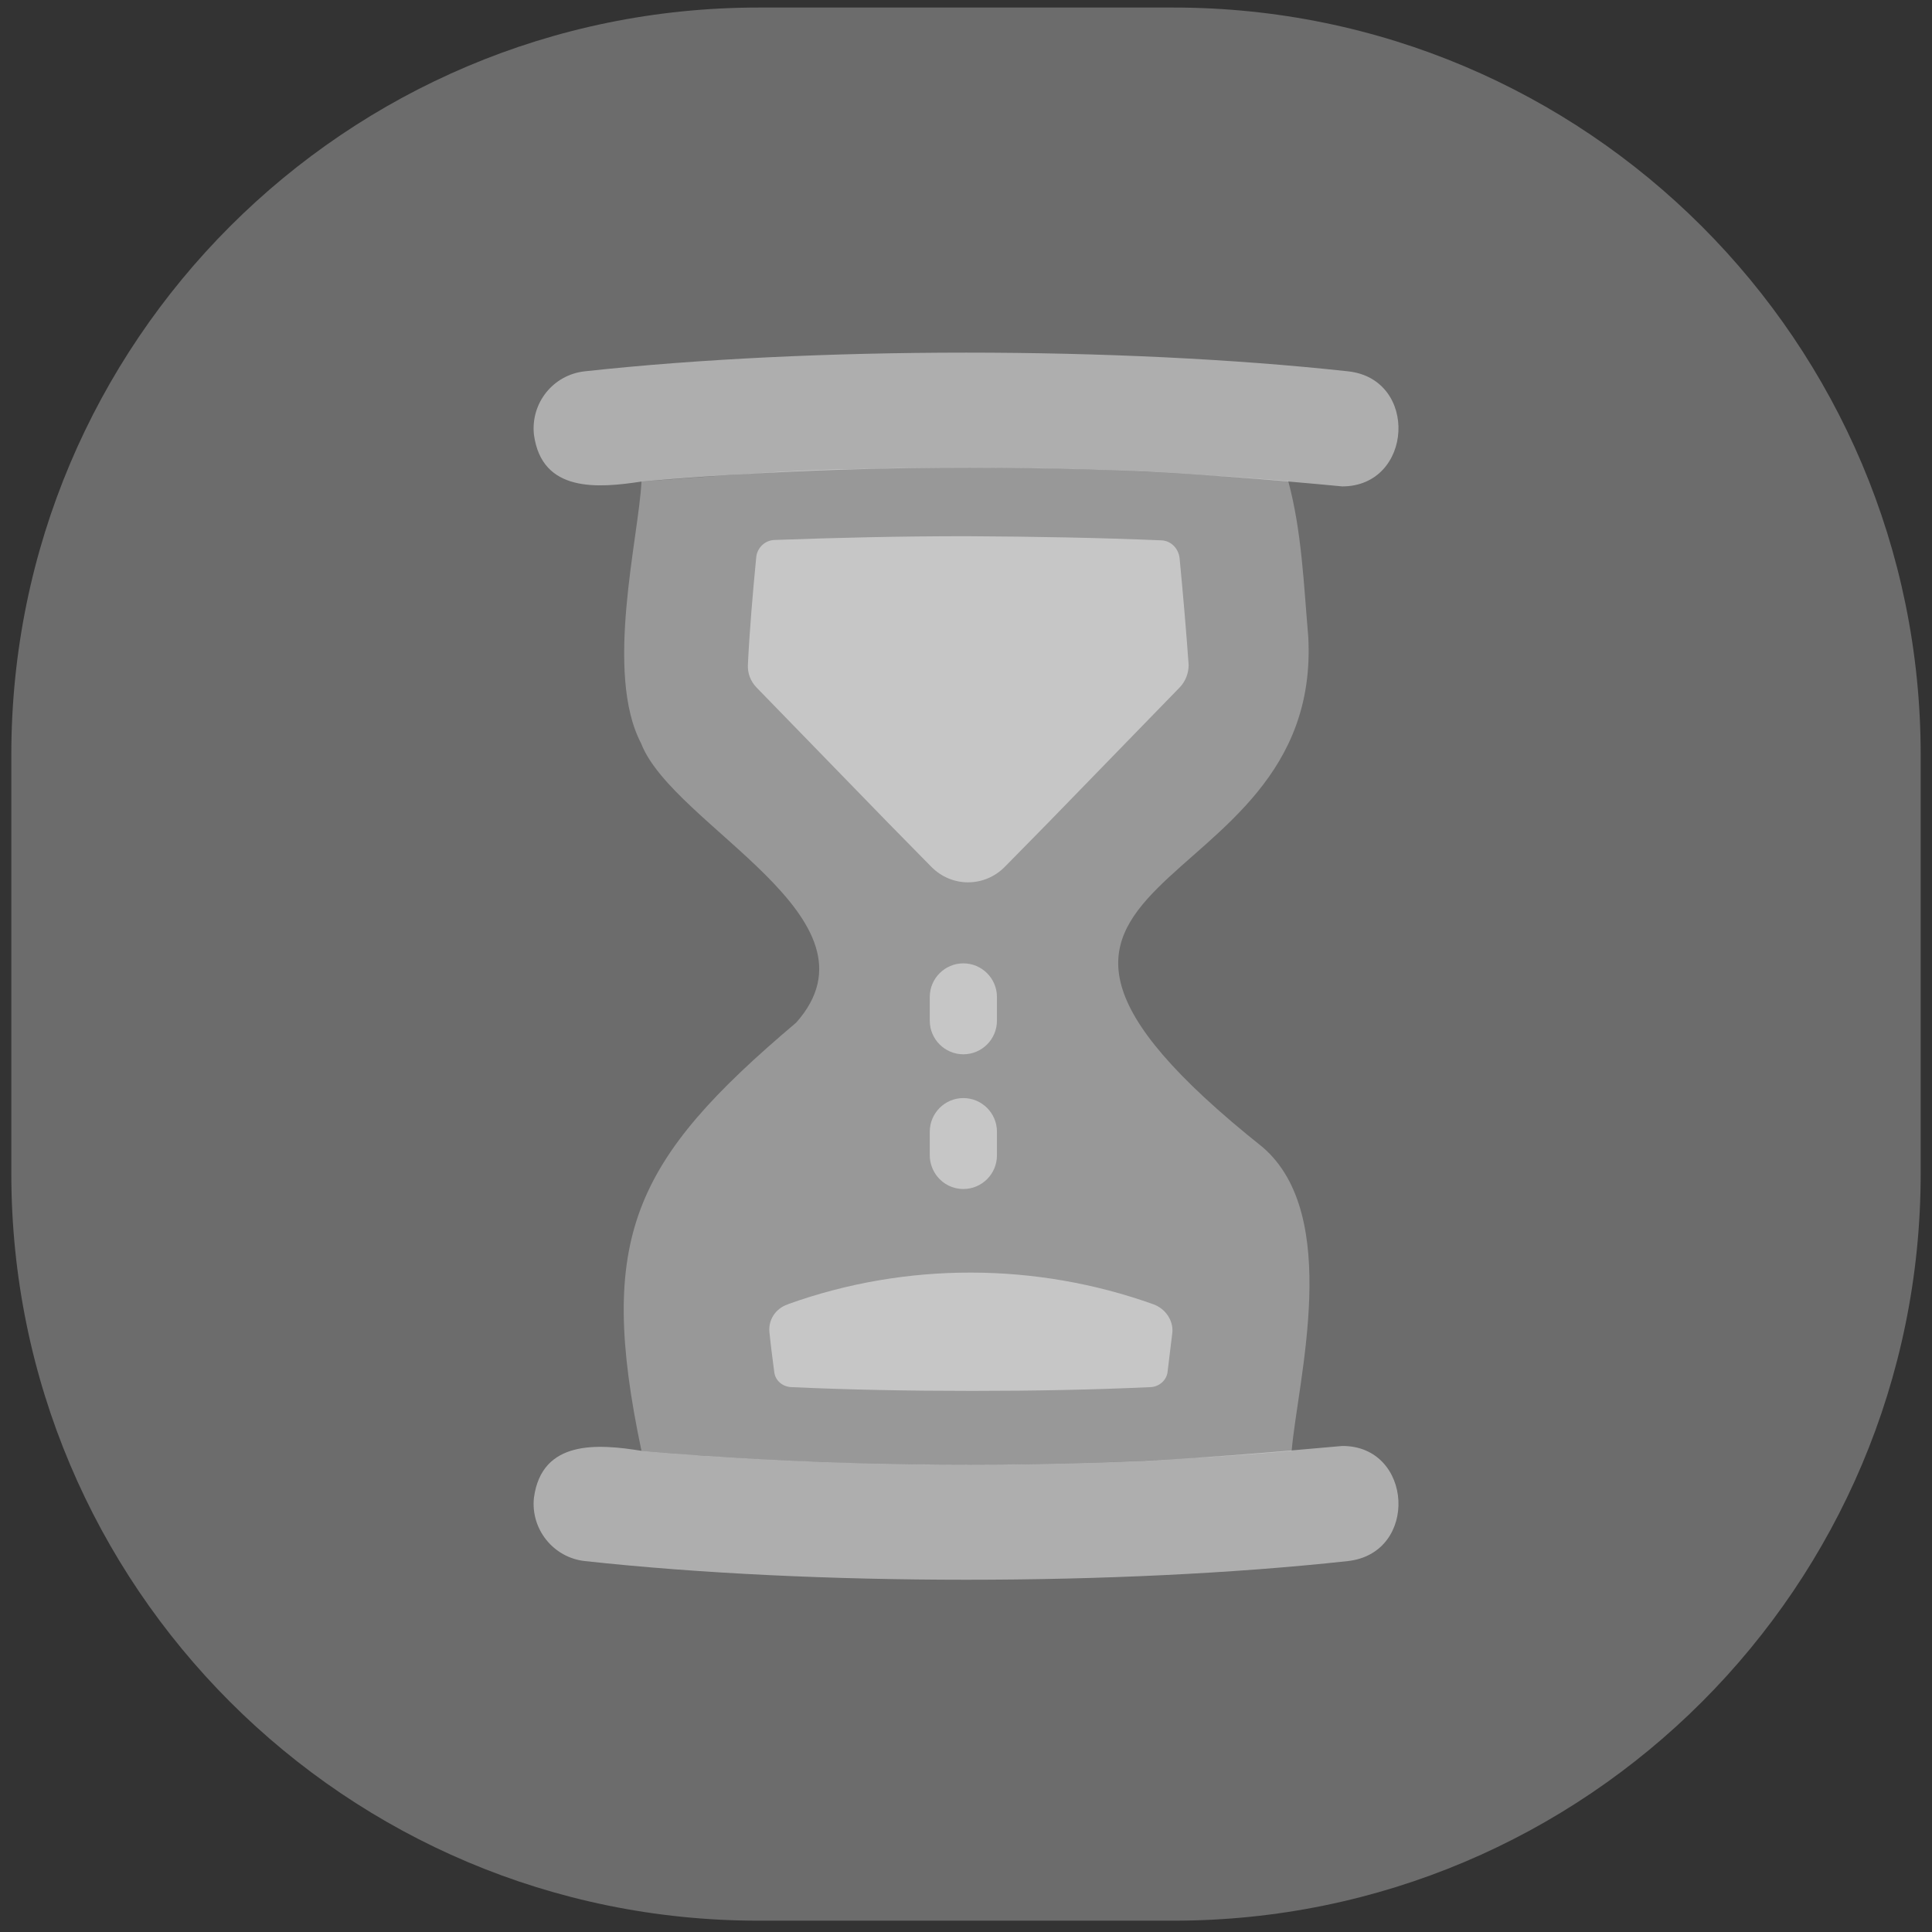 <?xml version="1.0" encoding="UTF-8"?>
<!-- Generator: Adobe Illustrator 25.4.1, SVG Export Plug-In . SVG Version: 6.00 Build 0)  -->
<svg xmlns="http://www.w3.org/2000/svg" xmlns:xlink="http://www.w3.org/1999/xlink" version="1.1" id="Layer_1" x="0px" y="0px" viewBox="0 0 512 512" style="enable-background:new 0 0 512 512;" xml:space="preserve">
<rect x="0" y="0" width="512" height="512" fill="#333333" stroke="none"/>
<style type="text/css">
	.st0{opacity:0.3;fill-rule:evenodd;clip-rule:evenodd;fill:#F2F2F2;}
	.st1{opacity:0.45;fill:#FFFFFF;}
	.st2{opacity:0.3;fill:#FFFFFF;}
</style>
<path class="st0" d="M311,509H201C91.6,509,3,420.4,3,311V200C3,90.6,91.6,2,201,2h110c109.3,0,198,88.6,198,198v111  C509,420.4,420.4,509,311,509z"></path>
<g>
	<path class="st1" d="M357.2,98.4c-60.6-6.6-141.7-6.6-202.2,0c-8.4,0.9-14.4,8.4-13.5,16.8c2.1,15.4,16.9,14.2,28.6,12.4   c41.6-3.6,84.7-4.5,126.4-2.9c17.8,0.6,41.5,2.5,59.2,4.2C374.5,128.9,376.1,100.4,357.2,98.4z"></path>
	<path class="st1" d="M355.7,383.2c-17.7,1.6-41.4,3.6-59.2,4.2c-41.7,1.6-84.7,0.7-126.4-2.9c-11.7-1.9-26.5-3-28.6,12.4   c-0.9,8.4,5.2,15.9,13.5,16.8c60.5,6.6,141.7,6.6,202.2,0C376.1,411.6,374.5,383.1,355.7,383.2z"></path>
	<path class="st2" d="M334.6,304c-94.4-75.2,16.1-62.7,12.1-135.3c-1.2-13.8-1.7-27.8-5.3-41.2c-37.7-3.2-76.7-4.3-114.5-3.2   c-16.7,0.1-40.2,2.1-56.9,3.3c-0.7,14.7-9.9,50.7-0.1,69.4c8.5,22,65.7,46.3,41.1,74c-43.3,36.6-52.9,57-41,113.5   c56.6,4.9,116.3,4.9,172.3,0C343.9,365.8,355.7,322.1,334.6,304z"></path>
	<path class="st1" d="M312.6,147.9c-0.3-2.6-2.3-4.6-4.8-4.7c-16.5-0.7-33.6-1-51.6-1.1c-17.8,0-34.6,0.4-51,1   c-2.5,0.1-4.6,2.1-4.8,4.7c-0.9,9.2-1.8,19.8-2.2,28.4c-0.1,2.2,0.7,4.3,2.2,5.9l34.9,35.9l11.5,11.7c5.4,5.5,14.1,5.5,19.5,0   l11.5-11.7l34.9-35.9c1.5-1.6,2.3-3.7,2.3-5.9C314.4,167.7,313.5,157.2,312.6,147.9z"></path>
	<path class="st1" d="M305.8,345.7c-31.2-11.2-65.7-11.3-96.9-0.1l-0.2,0.1c-3.2,1.1-5.1,4.1-4.8,7.3c0.4,3.9,0.9,7.6,1.3,10.7   c0.3,2.2,2.2,3.8,4.5,3.9c15.3,0.7,31,1,47.9,1c16.6,0,32.2-0.3,47.3-1c2.3-0.1,4.2-1.8,4.5-3.9c0.4-3.1,0.8-6.8,1.3-10.7   C310.9,349.9,308.9,346.9,305.8,345.7z"></path>
	<path class="st1" d="M255.3,255.3c-4.9,0-8.9,4-8.9,8.9v6.3c0,4.9,4,8.9,8.9,8.9c4.9,0,8.9-4,8.9-8.9v-6.3   C264.2,259.3,260.2,255.3,255.3,255.3z"></path>
	<path class="st1" d="M264.2,299.9v6.3c0,4.9-4,8.9-8.9,8.9c-2.8,0-5.3-1.3-6.9-3.3c-1.2-1.5-2-3.5-2-5.6v-6.3c0-4.9,4-8.9,8.9-8.9   C260.2,291,264.2,295,264.2,299.9z"></path>
</g>
</svg>
